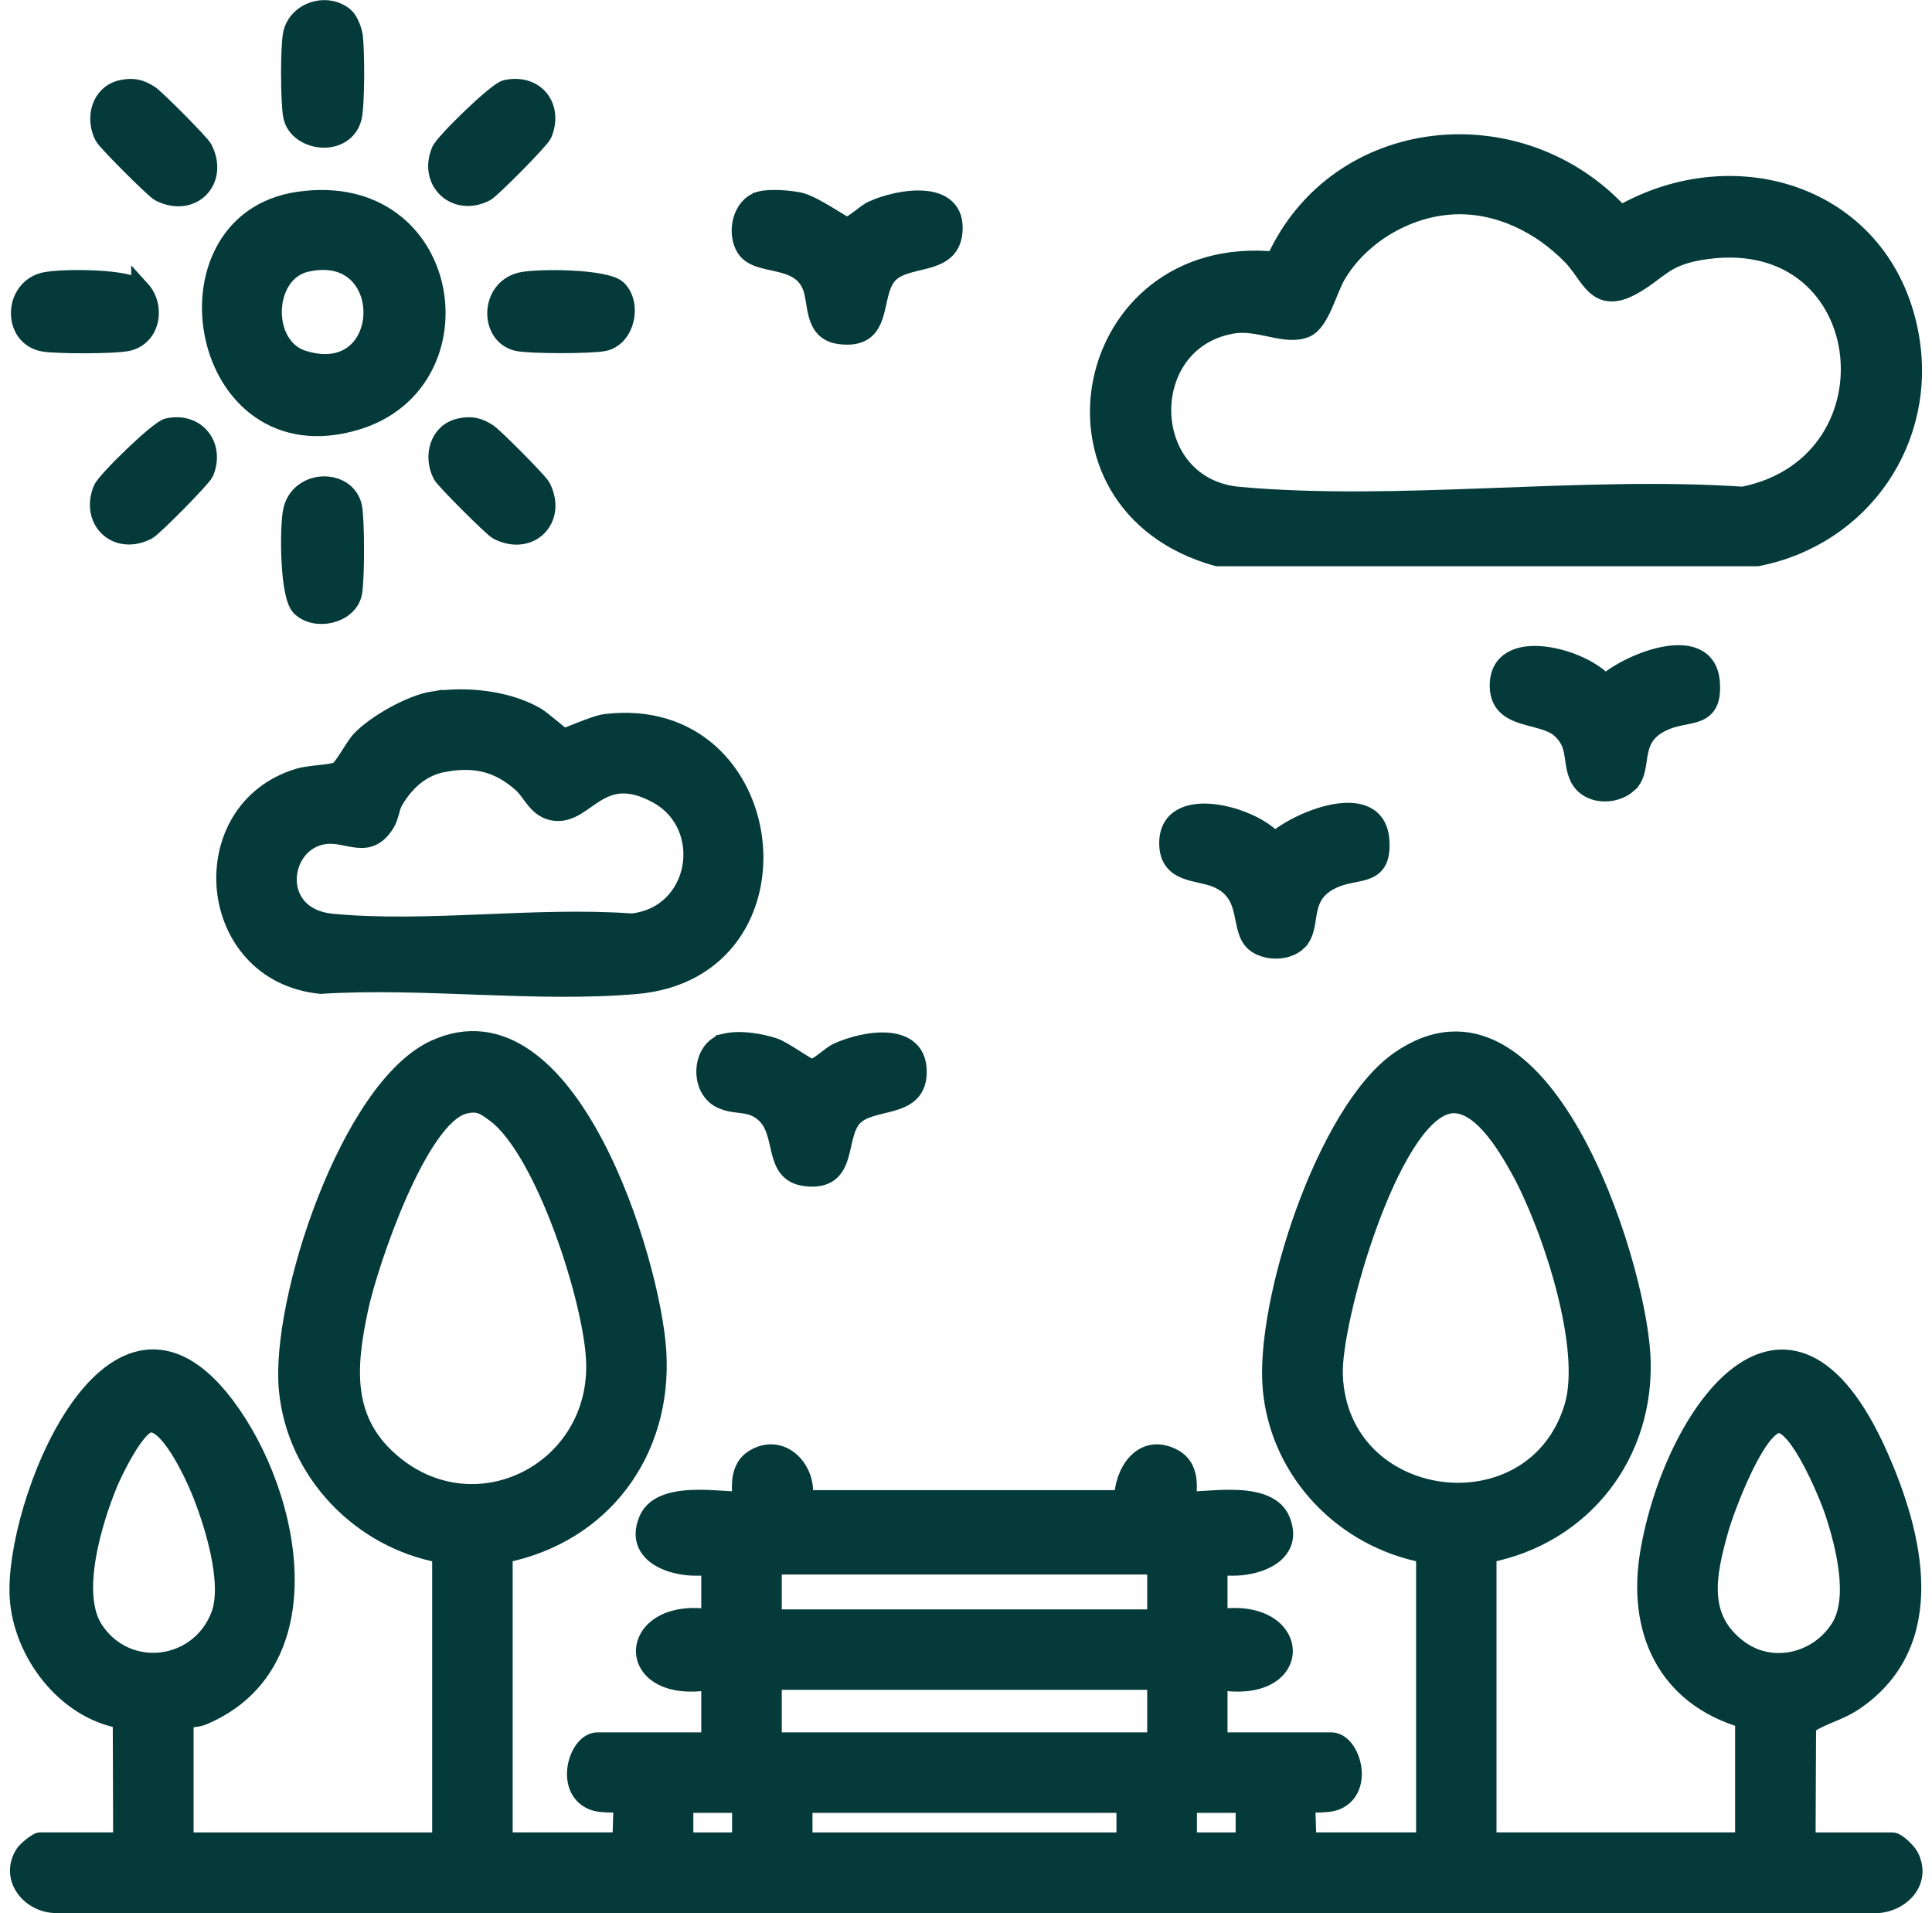 <?xml version="1.0" encoding="UTF-8"?> <svg xmlns="http://www.w3.org/2000/svg" width="102" height="101" viewBox="0 0 102 101" fill="none"><path d="M26.567 82.003V97.223H32.857C32.803 96.882 32.933 95.266 32.857 95.193C32.8 95.138 31.786 95.255 31.285 95.041C29.783 94.404 30.528 91.947 31.537 91.947H37.523V88.699C32.814 89.521 33.041 84.741 37.523 85.451V82.61C36.008 82.908 33.367 82.244 34.226 80.227C34.985 78.448 38.857 79.46 39.147 79.161C39.25 79.055 38.835 77.657 39.765 77.041C41.243 76.068 42.691 77.627 42.39 79.161H59.321C59.321 77.711 60.349 76.138 61.929 76.973C63.054 77.567 62.558 79.034 62.683 79.161C62.973 79.46 66.845 78.448 67.604 80.227C68.463 82.244 65.825 82.908 64.307 82.61V85.451C68.789 84.741 69.016 89.521 64.307 88.699V91.947H70.293C71.305 91.947 72.047 94.406 70.546 95.041C70.044 95.255 69.027 95.138 68.973 95.193C68.897 95.266 69.03 96.882 68.973 97.223H75.263V82.003C70.99 81.216 67.593 77.73 67.17 73.354C66.731 68.813 70.019 58.67 73.897 55.98C81.339 50.821 86.352 66.421 86.634 71.543C86.918 76.708 83.57 81.035 78.508 82.003V97.223H92.105V90.73C87.976 89.534 86.401 86.04 87.092 81.962C88.326 74.658 94.385 66.017 99.181 76.857C101.047 81.073 102.405 86.677 97.937 89.762C97.061 90.367 96.21 90.494 95.38 91.064L95.353 97.226H99.919C100.119 97.226 100.662 97.741 100.789 97.98C101.54 99.39 100.155 100.642 98.71 100.479H3.118C1.689 100.582 0.447 99.148 1.312 97.844C1.426 97.673 1.982 97.223 2.112 97.223H6.474L6.453 90.749C3.479 90.261 1.185 87.224 1.011 84.307C0.729 79.554 5.74 66.782 11.55 73.78C15.251 78.237 17.457 87.748 10.674 90.573C10.341 90.711 9.72 90.684 9.72 90.733V97.226H23.316V82.005C19.06 81.241 15.641 77.705 15.223 73.357C14.776 68.723 18.469 57.445 22.977 55.387C29.986 52.188 34.389 66.573 34.679 71.356C34.999 76.643 31.759 80.986 26.564 82.008L26.567 82.003ZM24.488 58.304C22.056 58.941 19.456 66.687 18.954 69.01C18.274 72.174 18.016 75.073 20.787 77.329C25.214 80.932 31.591 77.67 31.447 71.95C31.366 68.745 28.779 60.695 26.163 58.76C25.594 58.339 25.255 58.101 24.485 58.304H24.488ZM76.434 58.299C73.346 58.99 70.291 69.694 70.394 72.57C70.651 79.815 81.003 81.127 83.082 74.284C84.047 71.109 81.854 64.599 80.249 61.704C79.549 60.44 78.075 57.93 76.434 58.299ZM7.838 75.132C7.12 75.317 6.005 77.589 5.713 78.296C4.891 80.292 3.706 84.155 4.967 86.048C6.71 88.664 10.566 88.149 11.645 85.245C12.279 83.534 11.273 80.316 10.571 78.619C10.227 77.787 8.882 74.864 7.838 75.132ZM93.875 75.146C92.701 75.257 91.067 79.622 90.755 80.742C90.107 83.071 89.565 85.427 91.815 87.075C93.572 88.36 96.028 87.75 97.159 85.926C98.135 84.348 97.403 81.512 96.844 79.815C96.535 78.877 94.952 75.046 93.875 75.146ZM61.067 82.613H40.774V85.454H61.067V82.613ZM61.067 88.699H40.774V91.947H61.067V88.699ZM39.15 95.195H36.105V97.226H39.15V95.195ZM59.443 95.195H42.395V97.226H59.443V95.195ZM65.736 95.195H62.691V97.226H65.736V95.195Z" fill="#043A3A" stroke="#043A3A"></path><path d="M67.329 13.78C70.612 6.498 80.291 5.571 85.553 11.359C91.656 7.848 99.418 10.348 100.79 17.625C101.837 23.166 98.296 28.312 92.776 29.389H64.262C54.269 26.599 57.072 12.766 67.326 13.783L67.329 13.78ZM76.658 10.822C74.226 10.966 71.81 12.4 70.569 14.485C70.091 15.282 69.706 16.98 68.934 17.313C67.884 17.768 66.485 16.874 65.076 17.11C59.96 17.969 60.106 25.726 65.425 26.2C73.879 26.957 83.449 25.617 92.019 26.192C100.628 24.471 99.109 11.53 89.634 13.254C87.787 13.591 87.495 14.344 86.174 15.071C84.271 16.115 83.989 14.531 82.991 13.504C81.356 11.82 79.068 10.681 76.658 10.822Z" fill="#043A3A" stroke="#043A3A"></path><path d="M22.86 36.999C24.598 36.728 26.71 36.937 28.253 37.802C28.63 38.013 29.641 38.93 29.741 38.949C29.872 38.973 31.376 38.263 31.967 38.19C41.251 37.064 42.902 51.171 33.575 51.973C28.264 52.431 22.31 51.618 16.928 51.962C10.825 51.347 10.131 42.772 15.765 41.063C16.41 40.868 17.441 40.895 17.842 40.703C18.132 40.565 18.691 39.448 19.049 39.068C19.843 38.227 21.719 37.173 22.86 36.994V36.999ZM23.468 40.245C22.256 40.451 21.407 41.232 20.8 42.245C20.583 42.609 20.578 43.067 20.358 43.428C19.439 44.943 18.395 43.894 17.145 44.059C14.689 44.382 14.204 48.408 17.522 48.731C22.516 49.213 28.285 48.349 33.364 48.72C36.975 48.33 37.726 43.55 34.692 41.909C31.664 40.272 30.953 42.996 29.321 42.831C28.375 42.736 28.104 41.815 27.556 41.332C26.325 40.247 25.111 39.963 23.465 40.242L23.468 40.245Z" fill="#043A3A" stroke="#043A3A"></path><path d="M15.766 10.619C23.916 9.44 25.584 20.144 18.819 22.196C10.463 24.731 8.213 11.712 15.766 10.619ZM16.159 13.857C13.882 14.377 13.746 18.3 16.005 19C20.804 20.485 20.974 12.753 16.159 13.857Z" fill="#043A3A" stroke="#043A3A"></path><path d="M85.964 41.348C85.211 42.037 83.768 41.983 83.34 40.958C82.982 40.104 83.299 39.277 82.385 38.461C81.426 37.601 79.192 38.07 79.151 36.243C79.089 33.472 83.649 34.738 84.739 36.121C85.962 34.982 90.107 33.299 90.302 36.037C90.441 37.959 89.199 37.531 87.998 38.003C85.856 38.846 86.862 40.527 85.964 41.346V41.348Z" fill="#043A3A" stroke="#043A3A"></path><path d="M68.522 49.677C67.996 50.2 66.977 50.23 66.359 49.824C65.315 49.135 66.215 47.131 64.173 46.326C63.216 45.949 61.736 46.12 61.701 44.564C61.639 41.793 66.199 43.059 67.289 44.442C68.511 43.303 72.657 41.62 72.852 44.358C72.99 46.28 71.749 45.852 70.547 46.323C68.446 47.153 69.355 48.845 68.522 49.675V49.677Z" fill="#043A3A" stroke="#043A3A"></path><path d="M38.277 55.056C39.053 54.874 40.061 55.034 40.815 55.273C41.398 55.454 42.629 56.422 42.867 56.401C43.225 56.368 43.841 55.723 44.239 55.541C45.611 54.912 48.542 54.37 48.423 56.707C48.325 58.589 45.977 57.949 45.028 58.968C44.079 59.988 44.846 62.411 42.515 62.113C40.758 61.888 41.539 59.795 40.376 58.759C39.595 58.065 38.904 58.401 38.079 58.011C36.889 57.45 37.041 55.349 38.277 55.059V55.056Z" fill="#043A3A" stroke="#043A3A"></path><path d="M40.106 10.608C40.624 10.457 41.654 10.541 42.207 10.657C42.923 10.804 44.558 11.975 44.696 11.961C45.041 11.929 45.678 11.275 46.071 11.097C47.454 10.462 50.555 9.928 50.311 12.276C50.121 14.125 47.779 13.434 46.857 14.523C45.935 15.613 46.7 17.967 44.344 17.668C42.907 17.487 43.211 15.96 42.853 15.087C42.172 13.428 40.019 14.109 39.371 13.089C38.867 12.292 39.163 10.89 40.103 10.614L40.106 10.608Z" fill="#043A3A" stroke="#043A3A"></path><path d="M6.424 4.722C7.018 4.592 7.389 4.679 7.891 4.996C8.203 5.191 10.572 7.574 10.716 7.854C11.578 9.524 10.111 11.001 8.433 10.136C8.157 9.993 5.638 7.474 5.492 7.195C4.995 6.243 5.315 4.966 6.424 4.722Z" fill="#043A3A" stroke="#043A3A"></path><path d="M24.278 22.581C24.872 22.451 25.243 22.538 25.745 22.855C26.056 23.05 28.426 25.433 28.57 25.713C29.432 27.383 27.965 28.86 26.287 27.995C26.01 27.852 23.492 25.333 23.345 25.054C22.849 24.102 23.169 22.825 24.278 22.581Z" fill="#043A3A" stroke="#043A3A"></path><path d="M26.715 4.719C28.219 4.386 29.244 5.609 28.645 7.065C28.523 7.36 25.942 9.971 25.627 10.134C24.087 10.934 22.599 9.602 23.271 7.978C23.464 7.512 26.232 4.825 26.715 4.719Z" fill="#043A3A" stroke="#043A3A"></path><path d="M8.859 22.578C10.35 22.247 11.367 23.527 10.789 24.923C10.667 25.219 8.083 27.832 7.772 27.992C6.158 28.825 4.749 27.45 5.415 25.837C5.608 25.371 8.376 22.684 8.859 22.578Z" fill="#043A3A" stroke="#043A3A"></path><path d="M7.427 15.298C8.226 16.174 7.977 17.755 6.738 18.031C6.063 18.183 3.045 18.18 2.327 18.064C0.627 17.785 0.684 15.247 2.359 14.873C3.232 14.678 6.846 14.664 7.427 15.301V15.298Z" fill="#043A3A" stroke="#043A3A"></path><path d="M18.186 0.886C18.417 1.081 18.62 1.618 18.658 1.932C18.753 2.692 18.761 5.468 18.607 6.159C18.238 7.808 15.768 7.534 15.456 6.154C15.305 5.481 15.296 2.448 15.445 1.781C15.711 0.585 17.262 0.108 18.186 0.886Z" fill="#043A3A" stroke="#043A3A"></path><path d="M32.6 15.29C33.386 16.079 33.004 17.785 31.903 18.031C31.25 18.178 27.977 18.178 27.321 18.031C25.816 17.695 25.838 15.25 27.524 14.87C28.384 14.678 32.001 14.688 32.6 15.29Z" fill="#043A3A" stroke="#043A3A"></path><path d="M15.869 32.022C15.267 31.422 15.256 27.806 15.449 26.946C15.828 25.26 18.274 25.238 18.61 26.743C18.756 27.396 18.756 30.669 18.61 31.325C18.363 32.426 16.658 32.808 15.869 32.022Z" fill="#043A3A" stroke="#043A3A"></path></svg> 
